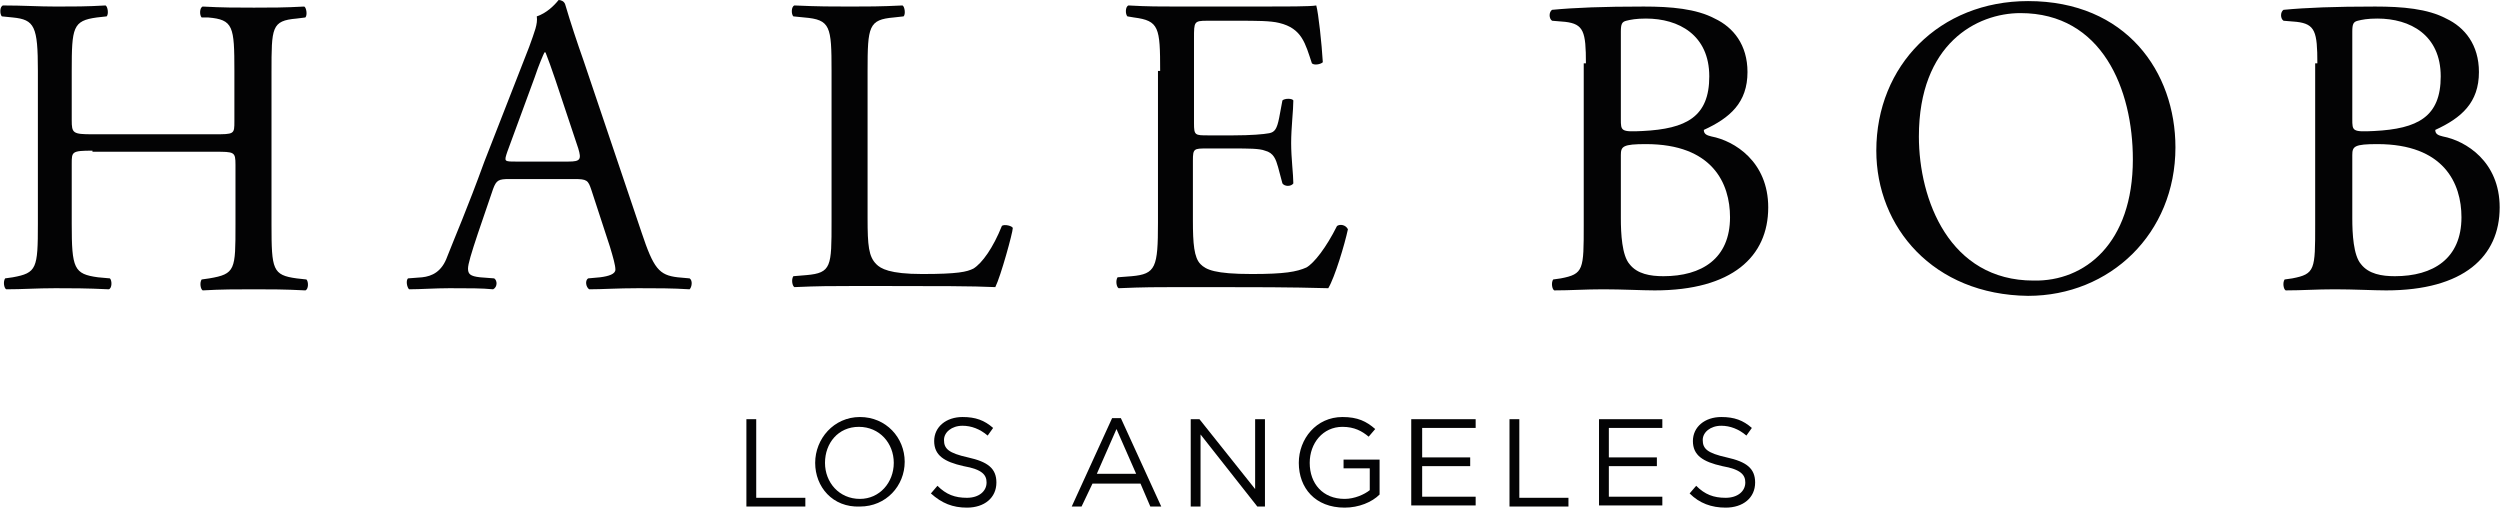 <svg width="229" height="47" viewBox="0 0 229 47" fill="none" xmlns="http://www.w3.org/2000/svg">
<path d="M8.47 13.8C6.57 13.8 6.57 13.9 6.57 15V20.5C6.57 24.6 6.77 25.1 8.97 25.4L10.07 25.5C10.27 25.7 10.27 26.4 9.97 26.5C7.87 26.4 6.57 26.4 5.07 26.4C3.37 26.4 2.07 26.5 0.57 26.5C0.37 26.4 0.27 25.8 0.47 25.5L1.17 25.4C3.37 25 3.47 24.6 3.47 20.5V6.5C3.47 2.4 3.17 1.8 1.17 1.6L0.17 1.5C-0.03 1.3 -0.03 0.6 0.27 0.5C2.17 0.5 3.47 0.6 5.17 0.6C6.67 0.6 7.97 0.6 9.67 0.5C9.87 0.6 9.97 1.3 9.77 1.5L8.87 1.6C6.67 1.9 6.57 2.5 6.57 6.5V11C6.57 12.2 6.67 12.3 8.47 12.3H19.57C21.47 12.3 21.47 12.3 21.47 11.1V6.5C21.47 2.4 21.37 1.8 19.07 1.6H18.47C18.27 1.4 18.27 0.7 18.57 0.6C20.37 0.7 21.67 0.7 23.27 0.7C24.77 0.7 26.07 0.7 27.87 0.6C28.07 0.7 28.17 1.4 27.97 1.6L27.17 1.7C24.87 1.9 24.87 2.5 24.87 6.6V20.6C24.87 24.7 24.97 25.2 27.17 25.5L28.07 25.6C28.27 25.8 28.27 26.5 27.97 26.6C26.07 26.5 24.77 26.5 23.27 26.5C21.67 26.5 20.27 26.5 18.57 26.6C18.37 26.5 18.27 25.9 18.47 25.6L19.17 25.5C21.57 25.1 21.57 24.7 21.57 20.6V15.1C21.57 13.9 21.47 13.9 19.67 13.9H8.47V13.8Z" fill="#030304"></path>
<path d="M54.17 17.4C53.87 16.5 53.77 16.4 52.57 16.4H46.67C45.67 16.4 45.47 16.5 45.17 17.3L43.77 21.4C43.17 23.2 42.87 24.2 42.87 24.6C42.87 25.1 43.07 25.3 43.97 25.4L45.27 25.5C45.57 25.7 45.57 26.3 45.17 26.5C44.17 26.4 42.97 26.4 41.17 26.4C39.87 26.4 38.47 26.5 37.47 26.5C37.27 26.3 37.17 25.7 37.37 25.5L38.67 25.4C39.57 25.3 40.47 24.9 40.97 23.5C41.67 21.7 42.77 19.2 44.37 14.8L48.47 4.3C48.97 2.9 49.27 2.2 49.17 1.5C50.07 1.2 50.77 0.5 51.17 0C51.37 0 51.67 0.1 51.77 0.4C52.27 2.1 52.87 3.9 53.47 5.6L58.77 21.3C59.87 24.6 60.37 25.2 62.07 25.4L63.17 25.5C63.47 25.7 63.37 26.3 63.17 26.5C61.57 26.4 60.17 26.4 58.47 26.4C56.57 26.4 55.17 26.5 53.97 26.5C53.67 26.3 53.57 25.7 53.87 25.5L54.97 25.4C55.77 25.3 56.37 25.1 56.37 24.7C56.37 24.3 56.17 23.6 55.87 22.6L54.17 17.4ZM46.47 13.9C46.17 14.8 46.17 14.8 47.27 14.8H52.07C53.17 14.8 53.27 14.6 52.97 13.6L50.87 7.3C50.57 6.4 50.17 5.3 49.97 4.8H49.87C49.77 5 49.37 5.9 48.97 7.1L46.47 13.9Z" fill="#030304"></path>
<path d="M76.17 6.5C76.17 2.4 76.07 1.8 73.67 1.6L72.67 1.5C72.47 1.3 72.47 0.6 72.77 0.5C74.97 0.6 76.27 0.6 77.87 0.6C79.37 0.6 80.67 0.6 82.67 0.5C82.87 0.6 82.97 1.3 82.77 1.5L81.87 1.6C79.57 1.8 79.47 2.4 79.47 6.5V20C79.47 22.5 79.57 23.5 80.27 24.2C80.67 24.6 81.47 25.1 84.47 25.1C87.77 25.1 88.57 24.9 89.17 24.6C89.97 24.1 90.97 22.7 91.77 20.7C91.97 20.5 92.77 20.7 92.77 20.9C92.77 21.3 91.67 25.3 91.17 26.3C89.17 26.2 85.47 26.2 81.47 26.2H77.87C76.27 26.2 74.97 26.2 72.77 26.3C72.57 26.2 72.47 25.6 72.67 25.3L73.87 25.2C76.17 25 76.17 24.4 76.17 20.3V6.5Z" fill="#030304"></path>
<path d="M106.27 6.5C106.27 2.5 106.17 1.9 103.87 1.6L103.27 1.5C103.07 1.3 103.07 0.6 103.37 0.5C105.07 0.6 106.37 0.6 107.97 0.6H115.27C117.77 0.6 120.07 0.6 120.57 0.5C120.77 1.2 121.07 4 121.17 5.7C120.97 5.9 120.37 6 120.17 5.8C119.57 4 119.27 2.6 117.17 2.1C116.37 1.9 115.07 1.9 113.37 1.9H110.57C109.37 1.9 109.37 2 109.37 3.5V11.3C109.37 12.4 109.47 12.4 110.67 12.4H112.97C114.57 12.4 115.77 12.3 116.27 12.2C116.77 12.1 116.97 11.8 117.17 10.8L117.47 9.2C117.67 9 118.37 9 118.47 9.2C118.47 10.1 118.27 11.7 118.27 13.1C118.27 14.5 118.47 16 118.47 16.8C118.27 17.1 117.67 17.1 117.47 16.8L117.07 15.3C116.87 14.6 116.67 14 115.87 13.8C115.37 13.6 114.37 13.6 112.87 13.6H110.57C109.37 13.6 109.27 13.6 109.27 14.7V20.2C109.27 22.3 109.37 23.6 109.97 24.2C110.47 24.7 111.27 25.1 114.67 25.1C117.67 25.1 118.77 24.9 119.67 24.5C120.37 24.1 121.47 22.7 122.47 20.7C122.77 20.5 123.27 20.6 123.47 21C123.17 22.4 122.27 25.4 121.67 26.4C118.17 26.3 114.67 26.3 111.27 26.3H107.77C106.07 26.3 104.77 26.3 102.47 26.4C102.27 26.3 102.17 25.7 102.37 25.4L103.67 25.3C105.87 25.1 106.07 24.5 106.07 20.4V6.5H106.27Z" fill="#030304"></path>
<path d="M145.27 5.8C145.27 2.9 145.07 2.2 143.37 2L142.17 1.9C141.87 1.7 141.87 1.1 142.17 0.9C144.27 0.7 146.87 0.6 150.57 0.6C153.07 0.6 155.37 0.8 157.07 1.7C158.77 2.5 160.07 4.1 160.07 6.6C160.07 9.4 158.47 10.8 156.07 11.9C156.07 12.3 156.37 12.4 156.77 12.5C158.87 12.9 161.97 14.8 161.97 19C161.97 23.5 158.67 26.6 151.57 26.6C150.47 26.6 148.57 26.5 146.87 26.5C145.17 26.5 143.87 26.6 142.37 26.6C142.17 26.5 142.07 25.9 142.27 25.6L142.97 25.5C145.07 25.1 145.07 24.7 145.07 20.6V5.8H145.27ZM148.47 10.9C148.47 12 148.47 12.1 150.47 12C154.47 11.8 156.57 10.7 156.57 7C156.57 3.2 153.77 1.7 150.77 1.7C149.87 1.7 149.37 1.8 148.97 1.9C148.57 2 148.47 2.2 148.47 2.9V10.9ZM148.47 20C148.47 21.4 148.57 23.4 149.27 24.2C149.97 25.1 151.17 25.3 152.37 25.3C155.87 25.3 158.47 23.7 158.47 19.9C158.47 16.8 156.87 13.2 150.77 13.2C148.67 13.2 148.47 13.4 148.47 14.2V20Z" fill="#030304"></path>
<path d="M171.87 13.8C171.87 6 177.67 0.1 185.77 0.1C194.77 0.1 199.27 6.6 199.27 13.5C199.27 21.4 193.27 27.1 185.77 27.1C177.07 27 171.87 20.8 171.87 13.8ZM195.37 14.6C195.37 8.2 192.57 1.2 185.07 1.2C181.07 1.2 175.77 4 175.77 12.5C175.77 18.3 178.57 25.7 186.27 25.7C190.97 25.8 195.37 22.3 195.37 14.6Z" fill="#030304"></path>
<path d="M212.27 5.8C212.27 2.9 212.07 2.2 210.37 2L209.17 1.9C208.87 1.7 208.87 1.1 209.17 0.9C211.27 0.7 213.87 0.6 217.57 0.6C220.07 0.6 222.37 0.8 224.07 1.7C225.77 2.5 227.07 4.1 227.07 6.6C227.07 9.4 225.47 10.8 223.07 11.9C223.07 12.3 223.37 12.4 223.77 12.5C225.87 12.9 228.97 14.8 228.97 19C228.97 23.5 225.67 26.6 218.57 26.6C217.47 26.6 215.57 26.5 213.87 26.5C212.17 26.5 210.87 26.6 209.37 26.6C209.17 26.5 209.07 25.9 209.27 25.6L209.97 25.5C212.07 25.1 212.07 24.7 212.07 20.6V5.8H212.27ZM215.47 10.9C215.47 12 215.47 12.1 217.47 12C221.47 11.8 223.57 10.7 223.57 7C223.57 3.2 220.77 1.7 217.77 1.7C216.87 1.7 216.37 1.8 215.97 1.9C215.57 2 215.47 2.2 215.47 2.9V10.9ZM215.47 20C215.47 21.4 215.57 23.4 216.27 24.2C216.97 25.1 218.17 25.3 219.37 25.3C222.87 25.3 225.47 23.7 225.47 19.9C225.47 16.8 223.87 13.2 217.77 13.2C215.67 13.2 215.47 13.4 215.47 14.2V20Z" fill="#030304"></path>
<path d="M68.37 38.398H69.27V45.598H73.77V46.398H68.37V38.398Z" fill="#030304"></path>
<path d="M74.67 42.399C74.67 40.199 76.37 38.199 78.77 38.199C81.17 38.199 82.87 40.099 82.87 42.299C82.87 44.499 81.17 46.399 78.77 46.399C76.27 46.499 74.67 44.599 74.67 42.399ZM81.87 42.399C81.87 40.599 80.57 39.099 78.67 39.099C76.77 39.099 75.57 40.599 75.57 42.399C75.57 44.199 76.87 45.699 78.77 45.699C80.57 45.699 81.87 44.199 81.87 42.399Z" fill="#030304"></path>
<path d="M85.27 45.199L85.87 44.499C86.67 45.299 87.47 45.599 88.57 45.599C89.67 45.599 90.37 44.999 90.37 44.199C90.37 43.499 89.97 42.999 88.27 42.699C86.47 42.299 85.57 41.699 85.57 40.399C85.57 39.099 86.67 38.199 88.17 38.199C89.37 38.199 90.17 38.499 90.97 39.199L90.47 39.899C89.77 39.299 88.97 38.999 88.17 38.999C87.17 38.999 86.47 39.599 86.47 40.299C86.47 41.099 86.87 41.499 88.67 41.899C90.47 42.299 91.27 42.899 91.27 44.199C91.27 45.599 90.17 46.499 88.57 46.499C87.27 46.499 86.27 46.099 85.27 45.199Z" fill="#030304"></path>
<path d="M101.87 38.299H102.67L106.37 46.399H105.37L104.47 44.299H100.07L99.07 46.399H98.17L101.87 38.299ZM104.07 43.399L102.27 39.299L100.47 43.399H104.07Z" fill="#030304"></path>
<path d="M109.07 38.398H109.87L114.97 44.798V38.398H115.87V46.398H115.17L109.97 39.798V46.398H109.07V38.398Z" fill="#030304"></path>
<path d="M118.97 42.399C118.97 40.199 120.57 38.199 122.97 38.199C124.37 38.199 125.17 38.599 125.97 39.299L125.37 39.999C124.77 39.499 124.07 39.099 122.97 39.099C121.17 39.099 119.97 40.599 119.97 42.399C119.97 44.299 121.17 45.699 123.17 45.699C124.07 45.699 124.97 45.299 125.47 44.899V42.899H123.07V42.099H126.37V45.299C125.67 45.999 124.47 46.499 123.17 46.499C120.47 46.499 118.97 44.699 118.97 42.399Z" fill="#030304"></path>
<path d="M129.37 38.398H135.17V39.198H130.27V41.898H134.67V42.698H130.27V45.498H135.17V46.298H129.27V38.398H129.37Z" fill="#030304"></path>
<path d="M138.27 38.398H139.17V45.598H143.67V46.398H138.27V38.398Z" fill="#030304"></path>
<path d="M146.47 38.398H152.27V39.198H147.37V41.898H151.77V42.698H147.37V45.498H152.27V46.298H146.47V38.398Z" fill="#030304"></path>
<path d="M154.77 45.199L155.37 44.499C156.17 45.299 156.97 45.599 158.07 45.599C159.17 45.599 159.87 44.999 159.87 44.199C159.87 43.499 159.47 42.999 157.77 42.699C155.97 42.299 155.07 41.699 155.07 40.399C155.07 39.099 156.17 38.199 157.67 38.199C158.87 38.199 159.67 38.499 160.47 39.199L159.97 39.899C159.27 39.299 158.47 38.999 157.67 38.999C156.67 38.999 155.97 39.599 155.97 40.299C155.97 41.099 156.37 41.499 158.17 41.899C159.97 42.299 160.77 42.899 160.77 44.199C160.77 45.599 159.67 46.499 158.07 46.499C156.77 46.499 155.67 46.099 154.77 45.199Z" fill="#030304"></path>
</svg>
